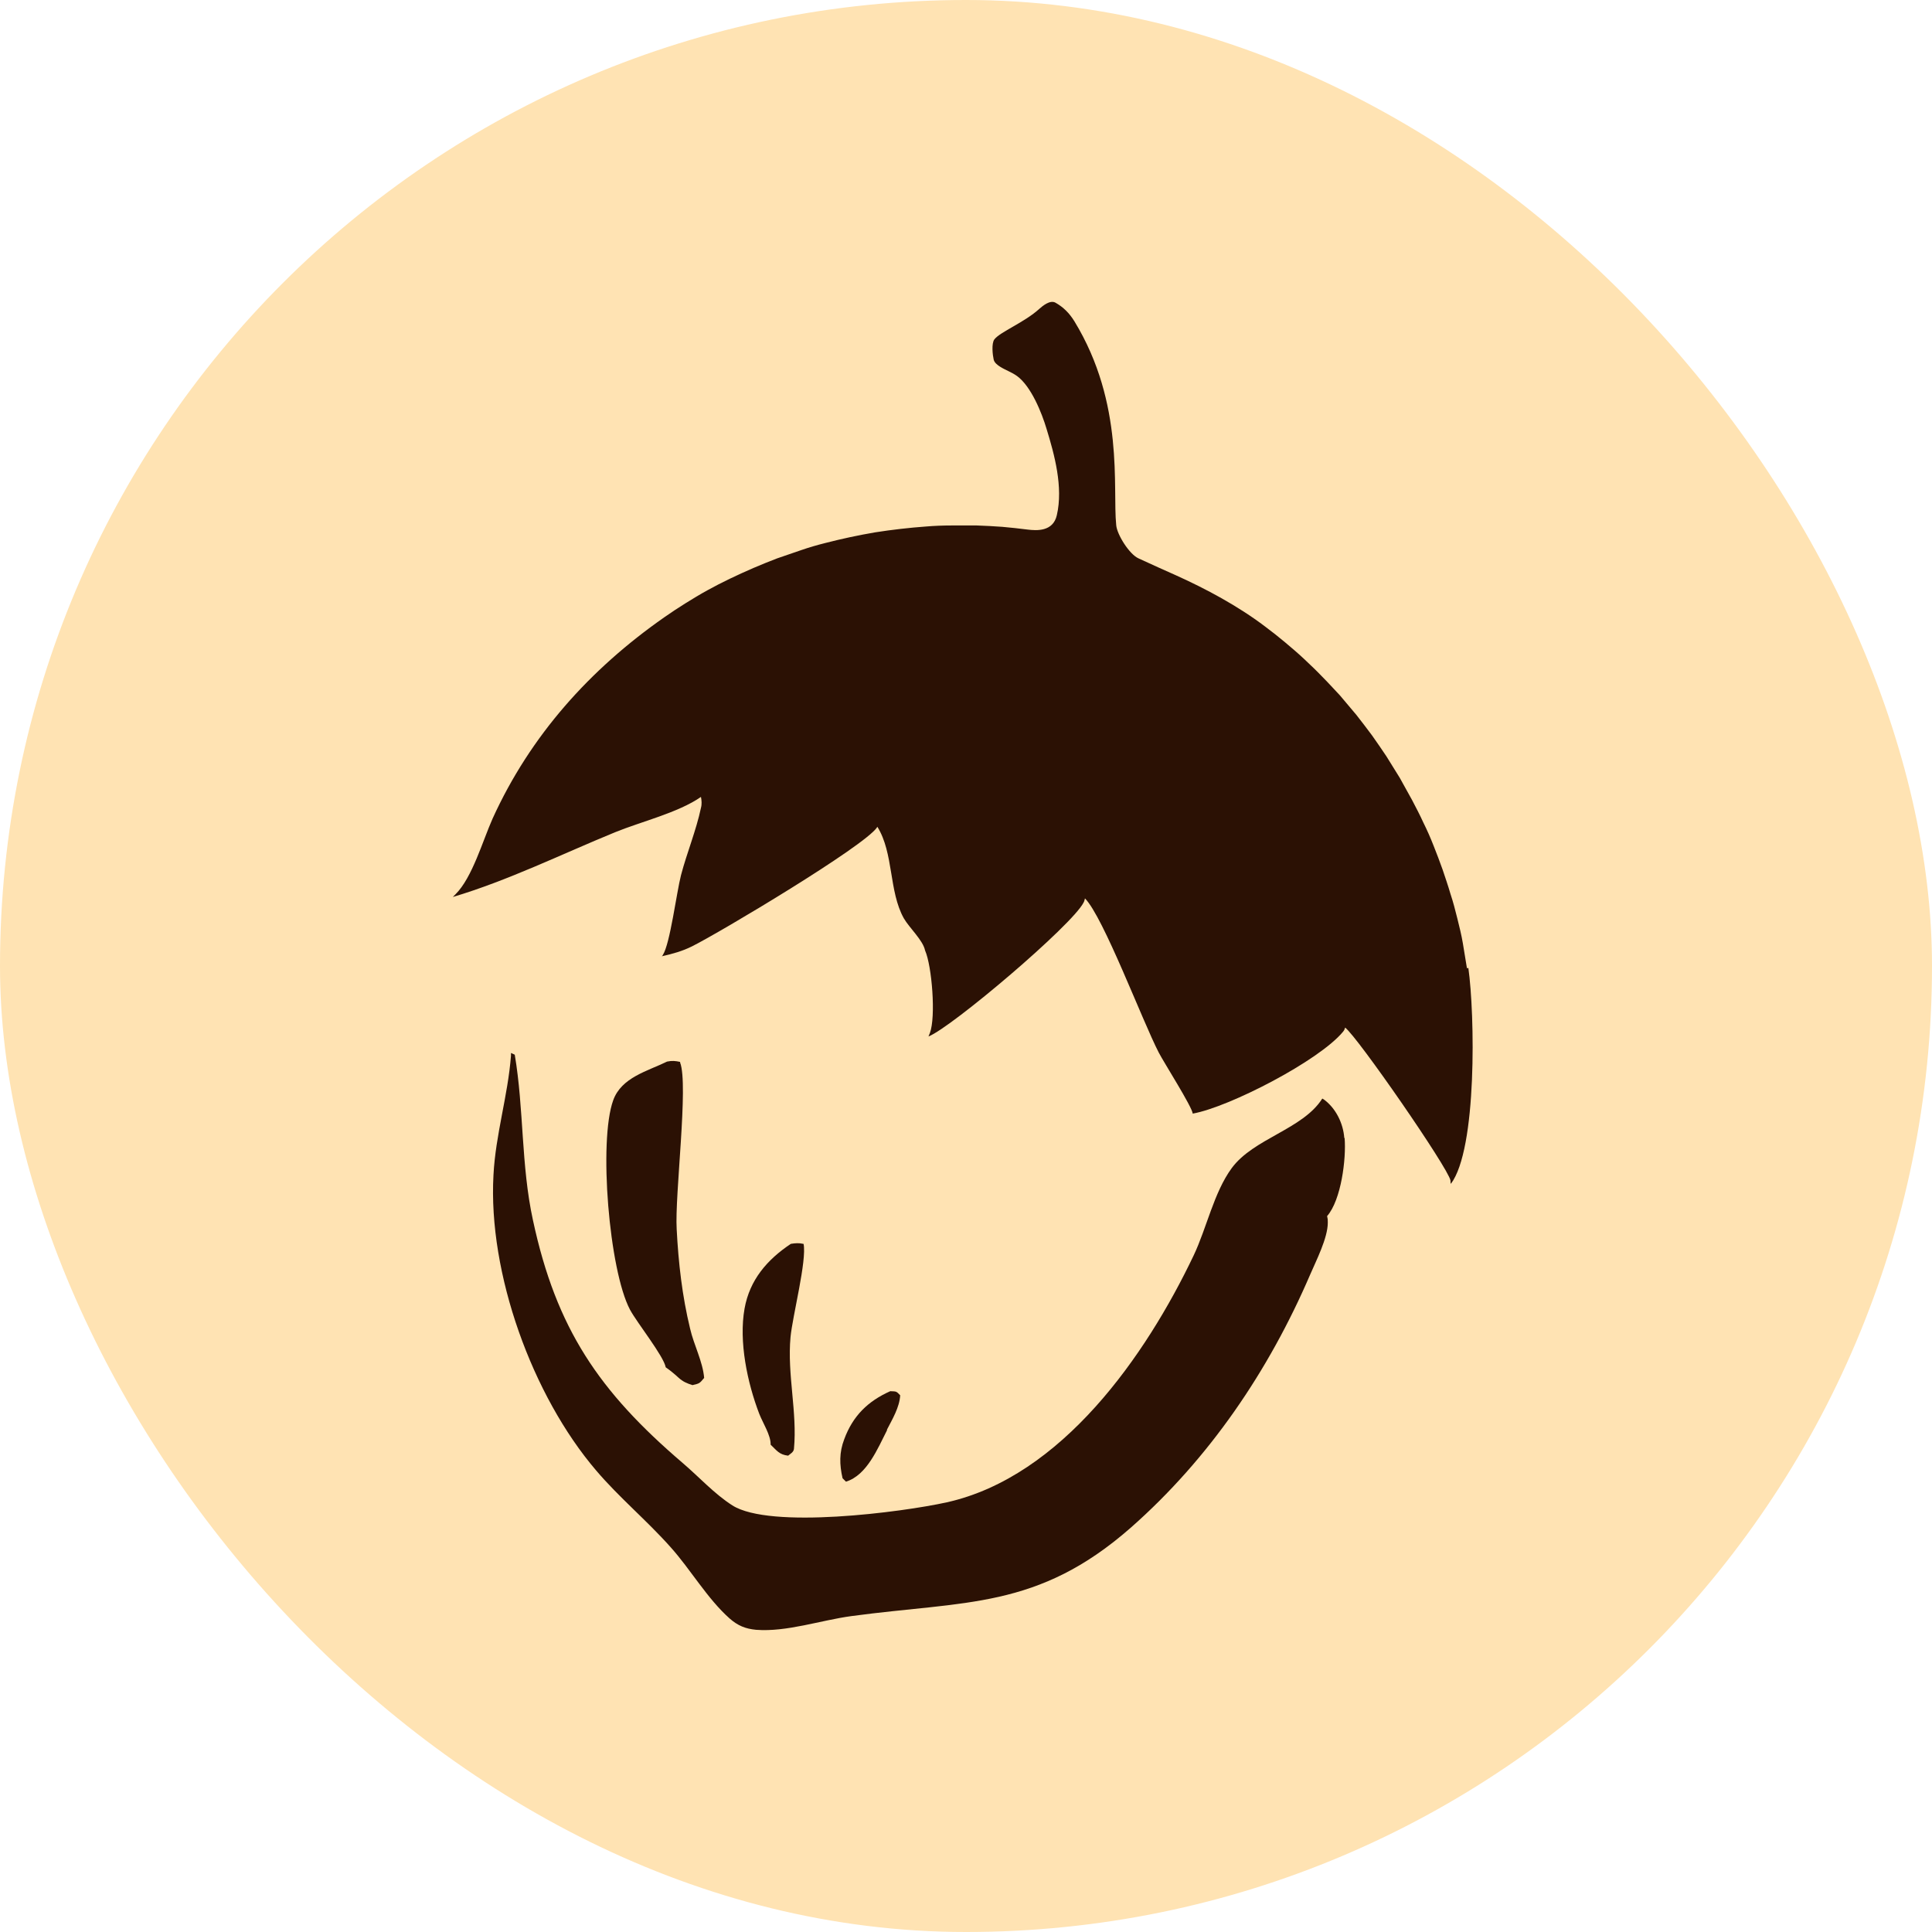 <?xml version="1.0" encoding="UTF-8"?> <svg xmlns="http://www.w3.org/2000/svg" width="64" height="64" viewBox="0 0 64 64" fill="none"><g clip-path="url(#clip0_262_3925)"><rect width="64" height="64" fill="#FFE3B3"></rect><path d="M29.377 47.368C29.559 47.016 29.798 46.619 29.82 46.221C29.684 46.074 29.684 46.096 29.491 46.085C28.752 46.414 28.252 46.902 27.967 47.675C27.797 48.117 27.808 48.515 27.911 48.969L28.024 49.082C28.718 48.867 29.07 47.992 29.389 47.368H29.377Z" fill="#2B1104"></path><path d="M26.608 41.204C26.46 41.17 26.346 41.181 26.198 41.204C25.414 41.726 24.834 42.396 24.664 43.35C24.47 44.44 24.755 45.802 25.152 46.836C25.266 47.131 25.539 47.551 25.528 47.857C25.732 48.05 25.812 48.187 26.108 48.221C26.187 48.153 26.289 48.107 26.301 47.994C26.415 46.779 26.073 45.53 26.187 44.292C26.255 43.588 26.733 41.749 26.619 41.204H26.608Z" fill="#2B1104"></path><path d="M22.53 35.177C22.371 35.143 22.269 35.132 22.098 35.166C21.45 35.484 20.586 35.688 20.313 36.449C19.824 37.8 20.177 42.081 20.87 43.386C21.109 43.829 21.984 44.919 22.053 45.294C22.2 45.396 22.337 45.509 22.473 45.634C22.621 45.77 22.758 45.827 22.939 45.884C23.167 45.827 23.167 45.839 23.326 45.645C23.28 45.1 22.985 44.556 22.86 44.011C22.598 42.932 22.473 41.831 22.416 40.718C22.348 39.594 22.814 35.927 22.53 35.2V35.177Z" fill="#2B1104"></path><path d="M44.531 37.697C44.497 37.22 44.258 36.72 43.86 36.425C43.837 36.414 43.826 36.402 43.803 36.391C43.155 37.413 41.529 37.708 40.802 38.696C40.211 39.502 39.972 40.683 39.54 41.591C37.96 44.906 35.174 48.914 31.366 49.766C29.876 50.095 25.511 50.663 24.26 49.868C23.657 49.482 23.157 48.925 22.611 48.46C19.849 46.098 18.428 44.021 17.655 40.422C17.257 38.593 17.359 36.754 17.052 34.938L16.927 34.881V34.972C16.825 36.3 16.416 37.583 16.347 38.923C16.165 42.181 17.632 46.234 19.747 48.71C20.52 49.618 21.429 50.367 22.225 51.264C22.884 52.002 23.43 52.956 24.169 53.614C24.442 53.853 24.692 53.955 25.044 53.989C26.056 54.069 27.193 53.671 28.205 53.535C31.98 53.024 34.367 53.319 37.459 50.606C40.063 48.312 42.03 45.406 43.394 42.238C43.599 41.761 43.985 41.012 43.985 40.501C43.985 40.376 43.985 40.399 43.962 40.285C44.428 39.752 44.599 38.389 44.542 37.697H44.531Z" fill="#2B1104"></path><path d="M48.595 32.076C48.55 31.803 48.504 31.519 48.459 31.247C48.413 30.974 48.345 30.702 48.277 30.429C48.209 30.157 48.14 29.884 48.049 29.612C47.97 29.34 47.879 29.078 47.788 28.806C47.697 28.545 47.595 28.284 47.492 28.022C47.39 27.761 47.276 27.5 47.151 27.25C47.038 27.001 46.901 26.739 46.776 26.501C46.64 26.251 46.503 26.013 46.367 25.763C46.219 25.525 46.071 25.286 45.923 25.048C45.764 24.809 45.605 24.582 45.446 24.355C45.275 24.128 45.105 23.901 44.934 23.685C44.752 23.47 44.571 23.254 44.389 23.038C44.195 22.834 44.014 22.63 43.809 22.425C43.615 22.221 43.411 22.028 43.206 21.835C43.002 21.642 42.786 21.46 42.57 21.278C42.354 21.097 42.138 20.926 41.91 20.756C41.012 20.075 39.955 19.507 38.92 19.042C38.681 18.939 38.136 18.69 37.715 18.497C37.408 18.36 36.999 17.702 36.976 17.395C36.851 16.169 37.26 13.376 35.589 10.64C35.419 10.367 35.225 10.175 34.964 10.027C34.782 9.925 34.532 10.14 34.429 10.231C33.929 10.685 33.133 10.992 32.94 11.242C32.838 11.378 32.883 11.764 32.917 11.912C32.94 12.014 33.042 12.093 33.133 12.15C33.315 12.264 33.52 12.332 33.691 12.457C34.157 12.797 34.509 13.671 34.668 14.205C34.93 15.057 35.225 16.135 35.009 17.066C34.884 17.622 34.327 17.577 34.043 17.543C33.759 17.509 33.486 17.475 33.202 17.452C32.917 17.43 32.645 17.418 32.36 17.407C32.076 17.407 31.792 17.407 31.519 17.407C31.235 17.407 30.951 17.418 30.678 17.441C30.393 17.463 30.121 17.486 29.836 17.52C29.552 17.554 29.279 17.588 28.995 17.634C28.722 17.679 28.438 17.736 28.165 17.793C27.892 17.85 27.619 17.918 27.347 17.986C27.074 18.054 26.801 18.133 26.539 18.224C26.267 18.315 26.005 18.406 25.744 18.497C25.482 18.599 25.221 18.701 24.959 18.815C24.698 18.928 24.448 19.042 24.186 19.167C23.925 19.291 23.686 19.416 23.436 19.553C23.186 19.689 22.947 19.837 22.708 19.984C22.469 20.132 22.231 20.291 22.003 20.45C19.536 22.175 17.569 24.367 16.319 27.114C15.989 27.852 15.648 29.067 15.091 29.623C15.068 29.646 15.057 29.657 15.034 29.68C15.034 29.68 15.011 29.703 15 29.714C16.83 29.169 18.604 28.295 20.378 27.568C21.241 27.216 22.469 26.921 23.22 26.399C23.242 26.512 23.254 26.637 23.22 26.762C23.061 27.512 22.754 28.25 22.56 28.988C22.413 29.555 22.197 31.27 21.958 31.633C21.958 31.644 21.935 31.667 21.924 31.678C22.276 31.599 22.606 31.508 22.924 31.349C23.856 30.884 28.631 28.034 29.052 27.409C29.052 27.409 29.052 27.398 29.063 27.387C29.609 28.261 29.439 29.521 29.939 30.418C30.121 30.736 30.575 31.145 30.644 31.485C30.871 31.996 31.007 33.688 30.803 34.222C30.78 34.278 30.78 34.278 30.757 34.335C31.53 34.029 35.521 30.645 35.896 29.896C35.919 29.862 35.93 29.794 35.941 29.76C36.555 30.384 37.84 33.813 38.386 34.869C38.556 35.198 39.489 36.663 39.511 36.89C40.717 36.674 43.695 35.141 44.491 34.176C44.536 34.119 44.536 34.108 44.559 34.04C44.968 34.346 47.97 38.684 48.049 39.104C48.049 39.138 48.049 39.183 48.061 39.217C48.936 38.071 48.857 33.586 48.641 32.064L48.595 32.076Z" fill="#2B1104"></path></g><defs><clipPath id="clip0_262_3925"><rect width="64" height="64" rx="32" fill="white"></rect></clipPath></defs></svg> 